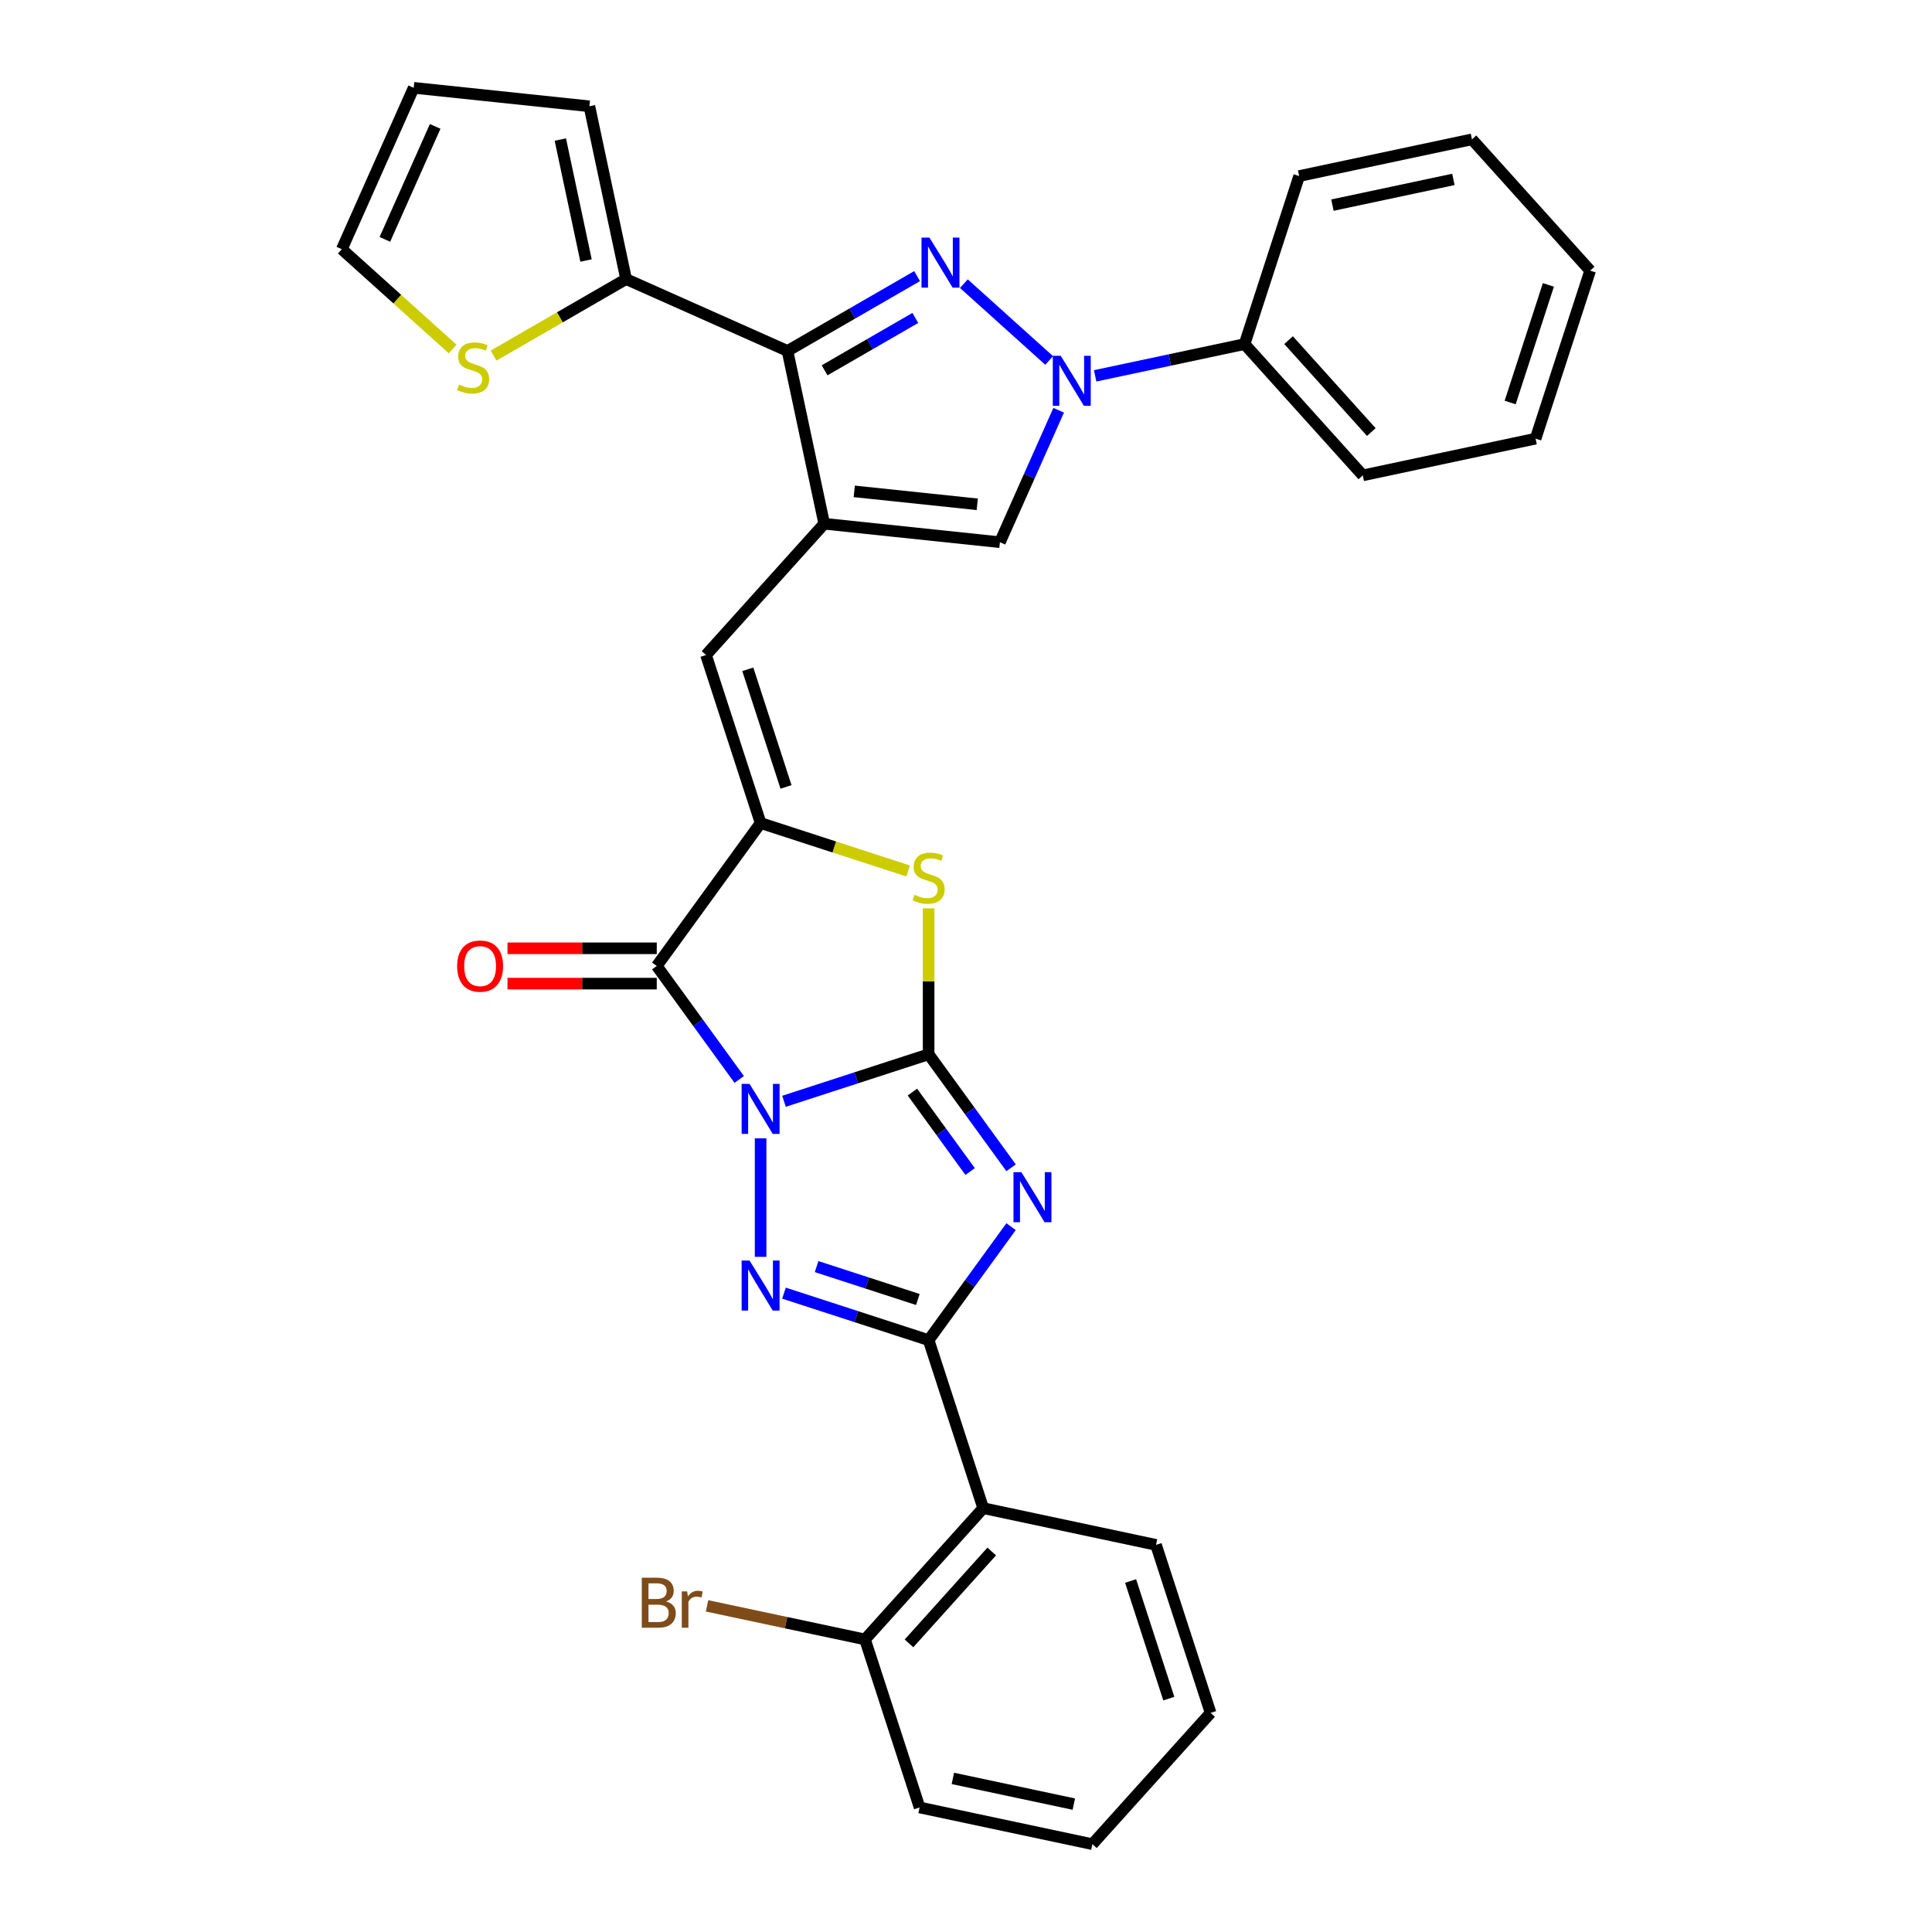 <?xml version='1.0' encoding='iso-8859-1'?>
<svg version='1.1' baseProfile='full'
              xmlns='http://www.w3.org/2000/svg'
                      xmlns:rdkit='http://www.rdkit.org/xml'
                      xmlns:xlink='http://www.w3.org/1999/xlink'
                  xml:space='preserve'
width='1000px' height='1000px' viewBox='0 0 1000 1000'>
<!-- END OF HEADER -->
<rect style='opacity:1.0;fill:#FFFFFF;stroke:none' width='1000' height='1000' x='0' y='0'> </rect>
<path class='bond-0' d='M 405.794,570.023 L 443.223,557.862' style='fill:none;fill-rule:evenodd;stroke:#0000FF;stroke-width:6px;stroke-linecap:butt;stroke-linejoin:miter;stroke-opacity:1' />
<path class='bond-0' d='M 443.223,557.862 L 480.652,545.7' style='fill:none;fill-rule:evenodd;stroke:#000000;stroke-width:6px;stroke-linecap:butt;stroke-linejoin:miter;stroke-opacity:1' />
<path class='bond-2' d='M 393.688,589.191 L 393.688,650.543' style='fill:none;fill-rule:evenodd;stroke:#0000FF;stroke-width:6px;stroke-linecap:butt;stroke-linejoin:miter;stroke-opacity:1' />
<path class='bond-4' d='M 382.62,558.723 L 361.28,529.352' style='fill:none;fill-rule:evenodd;stroke:#0000FF;stroke-width:6px;stroke-linecap:butt;stroke-linejoin:miter;stroke-opacity:1' />
<path class='bond-4' d='M 361.28,529.352 L 339.941,499.981' style='fill:none;fill-rule:evenodd;stroke:#000000;stroke-width:6px;stroke-linecap:butt;stroke-linejoin:miter;stroke-opacity:1' />
<path class='bond-1' d='M 480.652,545.7 L 501.991,575.072' style='fill:none;fill-rule:evenodd;stroke:#000000;stroke-width:6px;stroke-linecap:butt;stroke-linejoin:miter;stroke-opacity:1' />
<path class='bond-1' d='M 501.991,575.072 L 523.331,604.443' style='fill:none;fill-rule:evenodd;stroke:#0000FF;stroke-width:6px;stroke-linecap:butt;stroke-linejoin:miter;stroke-opacity:1' />
<path class='bond-1' d='M 472.258,565.261 L 487.196,585.821' style='fill:none;fill-rule:evenodd;stroke:#000000;stroke-width:6px;stroke-linecap:butt;stroke-linejoin:miter;stroke-opacity:1' />
<path class='bond-1' d='M 487.196,585.821 L 502.134,606.381' style='fill:none;fill-rule:evenodd;stroke:#0000FF;stroke-width:6px;stroke-linecap:butt;stroke-linejoin:miter;stroke-opacity:1' />
<path class='bond-10' d='M 480.652,545.7 L 480.652,507.927' style='fill:none;fill-rule:evenodd;stroke:#000000;stroke-width:6px;stroke-linecap:butt;stroke-linejoin:miter;stroke-opacity:1' />
<path class='bond-10' d='M 480.652,507.927 L 480.652,470.153' style='fill:none;fill-rule:evenodd;stroke:#CCCC00;stroke-width:6px;stroke-linecap:butt;stroke-linejoin:miter;stroke-opacity:1' />
<path class='bond-32' d='M 523.331,634.91 L 501.991,664.282' style='fill:none;fill-rule:evenodd;stroke:#0000FF;stroke-width:6px;stroke-linecap:butt;stroke-linejoin:miter;stroke-opacity:1' />
<path class='bond-32' d='M 501.991,664.282 L 480.652,693.653' style='fill:none;fill-rule:evenodd;stroke:#000000;stroke-width:6px;stroke-linecap:butt;stroke-linejoin:miter;stroke-opacity:1' />
<path class='bond-3' d='M 405.794,669.33 L 443.223,681.491' style='fill:none;fill-rule:evenodd;stroke:#0000FF;stroke-width:6px;stroke-linecap:butt;stroke-linejoin:miter;stroke-opacity:1' />
<path class='bond-3' d='M 443.223,681.491 L 480.652,693.653' style='fill:none;fill-rule:evenodd;stroke:#000000;stroke-width:6px;stroke-linecap:butt;stroke-linejoin:miter;stroke-opacity:1' />
<path class='bond-3' d='M 422.674,655.586 L 448.874,664.099' style='fill:none;fill-rule:evenodd;stroke:#0000FF;stroke-width:6px;stroke-linecap:butt;stroke-linejoin:miter;stroke-opacity:1' />
<path class='bond-3' d='M 448.874,664.099 L 475.075,672.612' style='fill:none;fill-rule:evenodd;stroke:#000000;stroke-width:6px;stroke-linecap:butt;stroke-linejoin:miter;stroke-opacity:1' />
<path class='bond-13' d='M 480.652,693.653 L 508.908,780.617' style='fill:none;fill-rule:evenodd;stroke:#000000;stroke-width:6px;stroke-linecap:butt;stroke-linejoin:miter;stroke-opacity:1' />
<path class='bond-7' d='M 339.941,499.981 L 393.688,426.004' style='fill:none;fill-rule:evenodd;stroke:#000000;stroke-width:6px;stroke-linecap:butt;stroke-linejoin:miter;stroke-opacity:1' />
<path class='bond-16' d='M 339.941,490.837 L 301.308,490.837' style='fill:none;fill-rule:evenodd;stroke:#000000;stroke-width:6px;stroke-linecap:butt;stroke-linejoin:miter;stroke-opacity:1' />
<path class='bond-16' d='M 301.308,490.837 L 262.674,490.837' style='fill:none;fill-rule:evenodd;stroke:#FF0000;stroke-width:6px;stroke-linecap:butt;stroke-linejoin:miter;stroke-opacity:1' />
<path class='bond-16' d='M 339.941,509.125 L 301.308,509.125' style='fill:none;fill-rule:evenodd;stroke:#000000;stroke-width:6px;stroke-linecap:butt;stroke-linejoin:miter;stroke-opacity:1' />
<path class='bond-16' d='M 301.308,509.125 L 262.674,509.125' style='fill:none;fill-rule:evenodd;stroke:#FF0000;stroke-width:6px;stroke-linecap:butt;stroke-linejoin:miter;stroke-opacity:1' />
<path class='bond-5' d='M 474.687,142.916 L 441.146,162.281' style='fill:none;fill-rule:evenodd;stroke:#0000FF;stroke-width:6px;stroke-linecap:butt;stroke-linejoin:miter;stroke-opacity:1' />
<path class='bond-5' d='M 441.146,162.281 L 407.605,181.646' style='fill:none;fill-rule:evenodd;stroke:#000000;stroke-width:6px;stroke-linecap:butt;stroke-linejoin:miter;stroke-opacity:1' />
<path class='bond-5' d='M 473.769,164.563 L 450.29,178.119' style='fill:none;fill-rule:evenodd;stroke:#0000FF;stroke-width:6px;stroke-linecap:butt;stroke-linejoin:miter;stroke-opacity:1' />
<path class='bond-5' d='M 450.29,178.119 L 426.811,191.674' style='fill:none;fill-rule:evenodd;stroke:#000000;stroke-width:6px;stroke-linecap:butt;stroke-linejoin:miter;stroke-opacity:1' />
<path class='bond-34' d='M 498.901,146.827 L 543.048,186.577' style='fill:none;fill-rule:evenodd;stroke:#0000FF;stroke-width:6px;stroke-linecap:butt;stroke-linejoin:miter;stroke-opacity:1' />
<path class='bond-6' d='M 426.616,271.087 L 365.431,339.04' style='fill:none;fill-rule:evenodd;stroke:#000000;stroke-width:6px;stroke-linecap:butt;stroke-linejoin:miter;stroke-opacity:1' />
<path class='bond-8' d='M 426.616,271.087 L 407.605,181.646' style='fill:none;fill-rule:evenodd;stroke:#000000;stroke-width:6px;stroke-linecap:butt;stroke-linejoin:miter;stroke-opacity:1' />
<path class='bond-12' d='M 426.616,271.087 L 517.555,280.645' style='fill:none;fill-rule:evenodd;stroke:#000000;stroke-width:6px;stroke-linecap:butt;stroke-linejoin:miter;stroke-opacity:1' />
<path class='bond-12' d='M 442.169,254.333 L 505.826,261.024' style='fill:none;fill-rule:evenodd;stroke:#000000;stroke-width:6px;stroke-linecap:butt;stroke-linejoin:miter;stroke-opacity:1' />
<path class='bond-11' d='M 393.688,426.004 L 365.431,339.04' style='fill:none;fill-rule:evenodd;stroke:#000000;stroke-width:6px;stroke-linecap:butt;stroke-linejoin:miter;stroke-opacity:1' />
<path class='bond-11' d='M 406.842,407.308 L 387.063,346.434' style='fill:none;fill-rule:evenodd;stroke:#000000;stroke-width:6px;stroke-linecap:butt;stroke-linejoin:miter;stroke-opacity:1' />
<path class='bond-33' d='M 393.688,426.004 L 431.875,438.412' style='fill:none;fill-rule:evenodd;stroke:#000000;stroke-width:6px;stroke-linecap:butt;stroke-linejoin:miter;stroke-opacity:1' />
<path class='bond-33' d='M 431.875,438.412 L 470.063,450.82' style='fill:none;fill-rule:evenodd;stroke:#CCCC00;stroke-width:6px;stroke-linecap:butt;stroke-linejoin:miter;stroke-opacity:1' />
<path class='bond-14' d='M 407.605,181.646 L 324.071,144.454' style='fill:none;fill-rule:evenodd;stroke:#000000;stroke-width:6px;stroke-linecap:butt;stroke-linejoin:miter;stroke-opacity:1' />
<path class='bond-9' d='M 547.964,212.345 L 532.76,246.495' style='fill:none;fill-rule:evenodd;stroke:#0000FF;stroke-width:6px;stroke-linecap:butt;stroke-linejoin:miter;stroke-opacity:1' />
<path class='bond-9' d='M 532.76,246.495 L 517.555,280.645' style='fill:none;fill-rule:evenodd;stroke:#000000;stroke-width:6px;stroke-linecap:butt;stroke-linejoin:miter;stroke-opacity:1' />
<path class='bond-17' d='M 566.853,194.538 L 605.521,186.319' style='fill:none;fill-rule:evenodd;stroke:#0000FF;stroke-width:6px;stroke-linecap:butt;stroke-linejoin:miter;stroke-opacity:1' />
<path class='bond-17' d='M 605.521,186.319 L 644.188,178.1' style='fill:none;fill-rule:evenodd;stroke:#000000;stroke-width:6px;stroke-linecap:butt;stroke-linejoin:miter;stroke-opacity:1' />
<path class='bond-18' d='M 508.908,780.617 L 447.723,848.57' style='fill:none;fill-rule:evenodd;stroke:#000000;stroke-width:6px;stroke-linecap:butt;stroke-linejoin:miter;stroke-opacity:1' />
<path class='bond-18' d='M 513.321,803.047 L 470.492,850.614' style='fill:none;fill-rule:evenodd;stroke:#000000;stroke-width:6px;stroke-linecap:butt;stroke-linejoin:miter;stroke-opacity:1' />
<path class='bond-23' d='M 508.908,780.617 L 598.35,799.628' style='fill:none;fill-rule:evenodd;stroke:#000000;stroke-width:6px;stroke-linecap:butt;stroke-linejoin:miter;stroke-opacity:1' />
<path class='bond-15' d='M 324.071,144.454 L 289.771,164.257' style='fill:none;fill-rule:evenodd;stroke:#000000;stroke-width:6px;stroke-linecap:butt;stroke-linejoin:miter;stroke-opacity:1' />
<path class='bond-15' d='M 289.771,164.257 L 255.47,184.06' style='fill:none;fill-rule:evenodd;stroke:#CCCC00;stroke-width:6px;stroke-linecap:butt;stroke-linejoin:miter;stroke-opacity:1' />
<path class='bond-19' d='M 324.071,144.454 L 305.059,55.013' style='fill:none;fill-rule:evenodd;stroke:#000000;stroke-width:6px;stroke-linecap:butt;stroke-linejoin:miter;stroke-opacity:1' />
<path class='bond-19' d='M 303.331,134.84 L 290.023,72.231' style='fill:none;fill-rule:evenodd;stroke:#000000;stroke-width:6px;stroke-linecap:butt;stroke-linejoin:miter;stroke-opacity:1' />
<path class='bond-20' d='M 234.293,180.64 L 205.611,154.814' style='fill:none;fill-rule:evenodd;stroke:#CCCC00;stroke-width:6px;stroke-linecap:butt;stroke-linejoin:miter;stroke-opacity:1' />
<path class='bond-20' d='M 205.611,154.814 L 176.929,128.989' style='fill:none;fill-rule:evenodd;stroke:#000000;stroke-width:6px;stroke-linecap:butt;stroke-linejoin:miter;stroke-opacity:1' />
<path class='bond-25' d='M 644.188,178.1 L 705.373,246.053' style='fill:none;fill-rule:evenodd;stroke:#000000;stroke-width:6px;stroke-linecap:butt;stroke-linejoin:miter;stroke-opacity:1' />
<path class='bond-25' d='M 666.957,176.056 L 709.786,223.623' style='fill:none;fill-rule:evenodd;stroke:#000000;stroke-width:6px;stroke-linecap:butt;stroke-linejoin:miter;stroke-opacity:1' />
<path class='bond-26' d='M 644.188,178.1 L 672.445,91.135' style='fill:none;fill-rule:evenodd;stroke:#000000;stroke-width:6px;stroke-linecap:butt;stroke-linejoin:miter;stroke-opacity:1' />
<path class='bond-22' d='M 447.723,848.57 L 406.843,839.88' style='fill:none;fill-rule:evenodd;stroke:#000000;stroke-width:6px;stroke-linecap:butt;stroke-linejoin:miter;stroke-opacity:1' />
<path class='bond-22' d='M 406.843,839.88 L 365.963,831.191' style='fill:none;fill-rule:evenodd;stroke:#7F4C19;stroke-width:6px;stroke-linecap:butt;stroke-linejoin:miter;stroke-opacity:1' />
<path class='bond-24' d='M 447.723,848.57 L 475.98,935.534' style='fill:none;fill-rule:evenodd;stroke:#000000;stroke-width:6px;stroke-linecap:butt;stroke-linejoin:miter;stroke-opacity:1' />
<path class='bond-21' d='M 305.059,55.013 L 214.121,45.455' style='fill:none;fill-rule:evenodd;stroke:#000000;stroke-width:6px;stroke-linecap:butt;stroke-linejoin:miter;stroke-opacity:1' />
<path class='bond-36' d='M 176.929,128.989 L 214.121,45.455' style='fill:none;fill-rule:evenodd;stroke:#000000;stroke-width:6px;stroke-linecap:butt;stroke-linejoin:miter;stroke-opacity:1' />
<path class='bond-36' d='M 199.214,123.897 L 225.249,65.423' style='fill:none;fill-rule:evenodd;stroke:#000000;stroke-width:6px;stroke-linecap:butt;stroke-linejoin:miter;stroke-opacity:1' />
<path class='bond-27' d='M 598.35,799.628 L 626.606,886.593' style='fill:none;fill-rule:evenodd;stroke:#000000;stroke-width:6px;stroke-linecap:butt;stroke-linejoin:miter;stroke-opacity:1' />
<path class='bond-27' d='M 585.195,818.324 L 604.975,879.199' style='fill:none;fill-rule:evenodd;stroke:#000000;stroke-width:6px;stroke-linecap:butt;stroke-linejoin:miter;stroke-opacity:1' />
<path class='bond-35' d='M 475.98,935.534 L 565.421,954.545' style='fill:none;fill-rule:evenodd;stroke:#000000;stroke-width:6px;stroke-linecap:butt;stroke-linejoin:miter;stroke-opacity:1' />
<path class='bond-35' d='M 493.198,920.498 L 555.807,933.805' style='fill:none;fill-rule:evenodd;stroke:#000000;stroke-width:6px;stroke-linecap:butt;stroke-linejoin:miter;stroke-opacity:1' />
<path class='bond-29' d='M 705.373,246.053 L 794.815,227.041' style='fill:none;fill-rule:evenodd;stroke:#000000;stroke-width:6px;stroke-linecap:butt;stroke-linejoin:miter;stroke-opacity:1' />
<path class='bond-30' d='M 672.445,91.135 L 761.886,72.124' style='fill:none;fill-rule:evenodd;stroke:#000000;stroke-width:6px;stroke-linecap:butt;stroke-linejoin:miter;stroke-opacity:1' />
<path class='bond-30' d='M 689.663,106.172 L 752.272,92.864' style='fill:none;fill-rule:evenodd;stroke:#000000;stroke-width:6px;stroke-linecap:butt;stroke-linejoin:miter;stroke-opacity:1' />
<path class='bond-28' d='M 626.606,886.593 L 565.421,954.545' style='fill:none;fill-rule:evenodd;stroke:#000000;stroke-width:6px;stroke-linecap:butt;stroke-linejoin:miter;stroke-opacity:1' />
<path class='bond-37' d='M 794.815,227.041 L 823.071,140.077' style='fill:none;fill-rule:evenodd;stroke:#000000;stroke-width:6px;stroke-linecap:butt;stroke-linejoin:miter;stroke-opacity:1' />
<path class='bond-37' d='M 781.66,208.345 L 801.44,147.47' style='fill:none;fill-rule:evenodd;stroke:#000000;stroke-width:6px;stroke-linecap:butt;stroke-linejoin:miter;stroke-opacity:1' />
<path class='bond-31' d='M 761.886,72.124 L 823.071,140.077' style='fill:none;fill-rule:evenodd;stroke:#000000;stroke-width:6px;stroke-linecap:butt;stroke-linejoin:miter;stroke-opacity:1' />
<path  class='atom-0' d='M 387.964 561.009
L 396.449 574.725
Q 397.29 576.078, 398.644 578.529
Q 399.997 580.979, 400.07 581.126
L 400.07 561.009
L 403.508 561.009
L 403.508 586.905
L 399.96 586.905
L 390.853 571.909
Q 389.792 570.153, 388.659 568.141
Q 387.561 566.13, 387.232 565.508
L 387.232 586.905
L 383.867 586.905
L 383.867 561.009
L 387.964 561.009
' fill='#0000FF'/>
<path  class='atom-2' d='M 528.675 606.729
L 537.16 620.445
Q 538.001 621.798, 539.355 624.249
Q 540.708 626.699, 540.781 626.845
L 540.781 606.729
L 544.219 606.729
L 544.219 632.624
L 540.672 632.624
L 531.564 617.628
Q 530.503 615.873, 529.37 613.861
Q 528.272 611.849, 527.943 611.228
L 527.943 632.624
L 524.578 632.624
L 524.578 606.729
L 528.675 606.729
' fill='#0000FF'/>
<path  class='atom-3' d='M 387.964 652.449
L 396.449 666.164
Q 397.29 667.518, 398.644 669.968
Q 399.997 672.419, 400.07 672.565
L 400.07 652.449
L 403.508 652.449
L 403.508 678.344
L 399.96 678.344
L 390.853 663.348
Q 389.792 661.592, 388.659 659.581
Q 387.561 657.569, 387.232 656.947
L 387.232 678.344
L 383.867 678.344
L 383.867 652.449
L 387.964 652.449
' fill='#0000FF'/>
<path  class='atom-6' d='M 481.07 122.978
L 489.555 136.694
Q 490.397 138.047, 491.75 140.498
Q 493.103 142.949, 493.176 143.095
L 493.176 122.978
L 496.615 122.978
L 496.615 148.874
L 493.067 148.874
L 483.959 133.878
Q 482.899 132.122, 481.765 130.11
Q 480.668 128.099, 480.338 127.477
L 480.338 148.874
L 476.973 148.874
L 476.973 122.978
L 481.07 122.978
' fill='#0000FF'/>
<path  class='atom-10' d='M 549.023 184.163
L 557.508 197.879
Q 558.35 199.232, 559.703 201.683
Q 561.056 204.134, 561.129 204.28
L 561.129 184.163
L 564.567 184.163
L 564.567 210.059
L 561.02 210.059
L 551.912 195.063
Q 550.852 193.307, 549.718 191.296
Q 548.62 189.284, 548.291 188.662
L 548.291 210.059
L 544.926 210.059
L 544.926 184.163
L 549.023 184.163
' fill='#0000FF'/>
<path  class='atom-11' d='M 473.337 463.149
Q 473.629 463.258, 474.836 463.77
Q 476.043 464.283, 477.36 464.612
Q 478.713 464.904, 480.03 464.904
Q 482.481 464.904, 483.907 463.734
Q 485.334 462.527, 485.334 460.442
Q 485.334 459.016, 484.602 458.138
Q 483.907 457.26, 482.81 456.785
Q 481.713 456.309, 479.884 455.76
Q 477.58 455.065, 476.19 454.407
Q 474.836 453.749, 473.849 452.359
Q 472.898 450.969, 472.898 448.628
Q 472.898 445.373, 475.092 443.361
Q 477.324 441.35, 481.713 441.35
Q 484.712 441.35, 488.113 442.776
L 487.272 445.592
Q 484.163 444.312, 481.822 444.312
Q 479.299 444.312, 477.909 445.373
Q 476.519 446.397, 476.555 448.189
Q 476.555 449.579, 477.25 450.42
Q 477.982 451.262, 479.006 451.737
Q 480.067 452.213, 481.822 452.761
Q 484.163 453.493, 485.553 454.224
Q 486.943 454.956, 487.931 456.455
Q 488.955 457.918, 488.955 460.442
Q 488.955 464.027, 486.541 465.965
Q 484.163 467.867, 480.176 467.867
Q 477.872 467.867, 476.117 467.355
Q 474.397 466.879, 472.349 466.038
L 473.337 463.149
' fill='#CCCC00'/>
<path  class='atom-16' d='M 237.567 199.062
Q 237.859 199.171, 239.066 199.684
Q 240.273 200.196, 241.59 200.525
Q 242.943 200.817, 244.26 200.817
Q 246.711 200.817, 248.137 199.647
Q 249.563 198.44, 249.563 196.355
Q 249.563 194.929, 248.832 194.051
Q 248.137 193.173, 247.04 192.698
Q 245.942 192.222, 244.114 191.673
Q 241.809 190.978, 240.419 190.32
Q 239.066 189.662, 238.079 188.272
Q 237.128 186.882, 237.128 184.541
Q 237.128 181.286, 239.322 179.274
Q 241.553 177.263, 245.942 177.263
Q 248.942 177.263, 252.343 178.689
L 251.502 181.505
Q 248.393 180.225, 246.052 180.225
Q 243.528 180.225, 242.139 181.286
Q 240.749 182.31, 240.785 184.102
Q 240.785 185.492, 241.48 186.333
Q 242.212 187.175, 243.236 187.65
Q 244.297 188.126, 246.052 188.674
Q 248.393 189.406, 249.783 190.137
Q 251.173 190.869, 252.16 192.368
Q 253.184 193.831, 253.184 196.355
Q 253.184 199.94, 250.77 201.878
Q 248.393 203.78, 244.406 203.78
Q 242.102 203.78, 240.346 203.268
Q 238.627 202.792, 236.579 201.951
L 237.567 199.062
' fill='#CCCC00'/>
<path  class='atom-17' d='M 236.614 500.054
Q 236.614 493.836, 239.686 490.361
Q 242.759 486.886, 248.501 486.886
Q 254.244 486.886, 257.316 490.361
Q 260.388 493.836, 260.388 500.054
Q 260.388 506.345, 257.279 509.929
Q 254.17 513.477, 248.501 513.477
Q 242.795 513.477, 239.686 509.929
Q 236.614 506.381, 236.614 500.054
M 248.501 510.551
Q 252.451 510.551, 254.573 507.918
Q 256.731 505.247, 256.731 500.054
Q 256.731 494.97, 254.573 492.409
Q 252.451 489.812, 248.501 489.812
Q 244.551 489.812, 242.393 492.373
Q 240.272 494.933, 240.272 500.054
Q 240.272 505.284, 242.393 507.918
Q 244.551 510.551, 248.501 510.551
' fill='#FF0000'/>
<path  class='atom-23' d='M 344.767 828.9
Q 347.254 829.595, 348.498 831.131
Q 349.778 832.631, 349.778 834.862
Q 349.778 838.446, 347.474 840.495
Q 345.206 842.506, 340.89 842.506
L 332.185 842.506
L 332.185 816.611
L 339.829 816.611
Q 344.255 816.611, 346.486 818.403
Q 348.717 820.195, 348.717 823.487
Q 348.717 827.401, 344.767 828.9
M 335.66 819.537
L 335.66 827.657
L 339.829 827.657
Q 342.39 827.657, 343.706 826.632
Q 345.06 825.572, 345.06 823.487
Q 345.06 819.537, 339.829 819.537
L 335.66 819.537
M 340.89 839.58
Q 343.414 839.58, 344.767 838.373
Q 346.12 837.166, 346.12 834.862
Q 346.12 832.741, 344.621 831.68
Q 343.158 830.583, 340.341 830.583
L 335.66 830.583
L 335.66 839.58
L 340.89 839.58
' fill='#7F4C19'/>
<path  class='atom-23' d='M 355.667 823.706
L 356.069 826.303
Q 358.044 823.377, 361.263 823.377
Q 362.287 823.377, 363.677 823.743
L 363.128 826.815
Q 361.555 826.45, 360.678 826.45
Q 359.141 826.45, 358.117 827.071
Q 357.13 827.657, 356.325 829.083
L 356.325 842.506
L 352.887 842.506
L 352.887 823.706
L 355.667 823.706
' fill='#7F4C19'/>
</svg>
